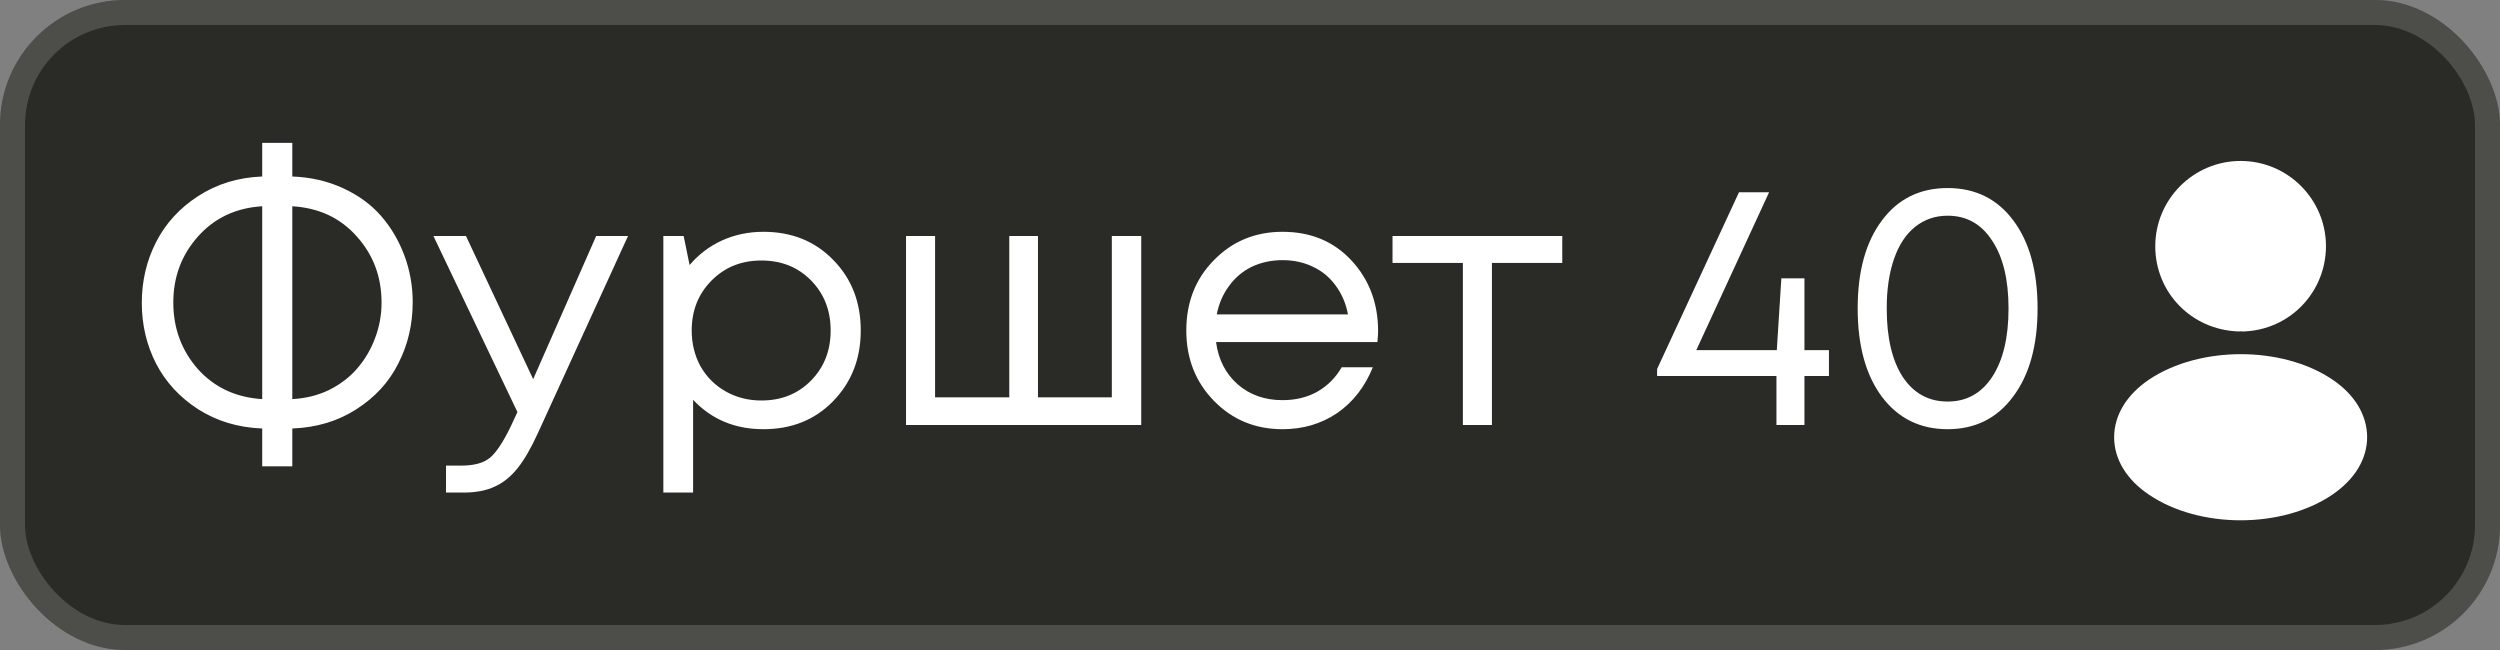 <?xml version="1.0" encoding="UTF-8"?> <svg xmlns="http://www.w3.org/2000/svg" width="100" height="26" viewBox="0 0 100 26" fill="none"><rect x="0" y="0" width="100" height="26" fill="#808080" stroke="none"/><rect width="100" height="26" rx="5" fill="#2A2A26"></rect><rect x="0.5" y="0.5" width="99" height="25" rx="4.5" stroke="#D9D9D9" stroke-opacity="0.2"></rect><path d="M16.508 12.086C16.508 12.973 16.317 13.789 15.934 14.536C15.561 15.283 15.001 15.894 14.254 16.37C13.517 16.846 12.663 17.103 11.692 17.14V18.652H10.488V17.14C9.527 17.103 8.673 16.846 7.926 16.37C7.189 15.894 6.629 15.287 6.246 14.55C5.863 13.803 5.672 12.991 5.672 12.114C5.672 11.237 5.863 10.425 6.246 9.678C6.629 8.931 7.189 8.32 7.926 7.844C8.673 7.359 9.527 7.097 10.488 7.06V5.716H11.692V7.06C12.429 7.088 13.101 7.242 13.708 7.522C14.324 7.802 14.833 8.171 15.234 8.628C15.635 9.085 15.948 9.613 16.172 10.21C16.396 10.807 16.508 11.433 16.508 12.086ZM11.692 15.964C12.224 15.936 12.714 15.815 13.162 15.6C13.61 15.376 13.983 15.091 14.282 14.746C14.59 14.391 14.828 13.99 14.996 13.542C15.173 13.085 15.262 12.604 15.262 12.1C15.262 11.073 14.931 10.191 14.268 9.454C13.615 8.717 12.756 8.315 11.692 8.25V15.964ZM6.932 12.1C6.932 13.127 7.259 14.013 7.912 14.76C8.575 15.497 9.433 15.899 10.488 15.964V8.25C9.433 8.315 8.575 8.721 7.912 9.468C7.259 10.205 6.932 11.083 6.932 12.1ZM23.847 9.44H25.121L21.523 17.308C21.243 17.924 20.968 18.4 20.697 18.736C20.426 19.072 20.123 19.315 19.787 19.464C19.451 19.623 19.04 19.702 18.555 19.702H17.841V18.624H18.457C18.961 18.624 19.339 18.521 19.591 18.316C19.843 18.111 20.123 17.691 20.431 17.056L20.697 16.482L17.337 9.44H18.639L21.327 15.166L23.847 9.44ZM30.538 9.272C31.667 9.272 32.596 9.645 33.324 10.392C34.061 11.139 34.43 12.081 34.43 13.22C34.43 14.349 34.061 15.292 33.324 16.048C32.596 16.795 31.667 17.168 30.538 17.168C29.399 17.168 28.461 16.776 27.724 15.992V19.702H26.534V9.44H27.346L27.584 10.602C27.939 10.182 28.368 9.855 28.872 9.622C29.385 9.389 29.941 9.272 30.538 9.272ZM30.454 16.02C31.257 16.02 31.919 15.754 32.442 15.222C32.965 14.69 33.226 14.023 33.226 13.22C33.226 12.417 32.965 11.75 32.442 11.218C31.919 10.686 31.257 10.42 30.454 10.42C29.651 10.42 28.984 10.691 28.452 11.232C27.929 11.764 27.668 12.427 27.668 13.22C27.668 13.743 27.785 14.219 28.018 14.648C28.261 15.077 28.597 15.413 29.026 15.656C29.455 15.899 29.931 16.02 30.454 16.02ZM44.473 9.44H45.649V17H36.241V9.44H37.403V15.894H40.371V9.44H41.519V15.894H44.473V9.44ZM55.124 13.248C55.124 13.351 55.114 13.495 55.096 13.682H48.642C48.735 14.382 49.024 14.947 49.51 15.376C49.995 15.796 50.592 16.006 51.302 16.006C51.824 16.006 52.286 15.894 52.688 15.67C53.098 15.437 53.425 15.11 53.668 14.69H54.914C54.596 15.474 54.12 16.085 53.486 16.524C52.851 16.953 52.123 17.168 51.302 17.168C50.21 17.168 49.295 16.79 48.558 16.034C47.82 15.278 47.452 14.34 47.452 13.22C47.452 12.091 47.82 11.153 48.558 10.406C49.295 9.65 50.21 9.272 51.302 9.272C52.431 9.272 53.35 9.655 54.06 10.42C54.769 11.185 55.124 12.128 55.124 13.248ZM51.302 10.406C50.854 10.406 50.443 10.495 50.07 10.672C49.706 10.849 49.402 11.106 49.16 11.442C48.917 11.769 48.754 12.147 48.67 12.576H53.92C53.836 12.137 53.672 11.755 53.43 11.428C53.187 11.092 52.884 10.84 52.52 10.672C52.156 10.495 51.75 10.406 51.302 10.406ZM62.491 9.44V10.518H59.677V17H58.515V10.518H55.701V9.44H62.491ZM73.158 14.004V15.04H72.178V17H71.058V15.04H66.284V14.76L69.56 7.69H70.764L67.852 14.004H71.072L71.254 11.134H72.178V14.004H73.158ZM77.905 17.168C76.803 17.168 75.926 16.734 75.273 15.866C74.629 14.998 74.307 13.822 74.307 12.338C74.307 10.854 74.629 9.683 75.273 8.824C75.917 7.956 76.794 7.522 77.905 7.522C79.015 7.522 79.893 7.956 80.537 8.824C81.181 9.683 81.503 10.854 81.503 12.338C81.503 13.822 81.176 14.998 80.523 15.866C79.879 16.734 79.006 17.168 77.905 17.168ZM77.905 16.062C78.661 16.062 79.253 15.735 79.683 15.082C80.121 14.419 80.341 13.505 80.341 12.338C80.341 11.181 80.121 10.275 79.683 9.622C79.253 8.959 78.661 8.628 77.905 8.628C77.41 8.628 76.976 8.777 76.603 9.076C76.239 9.365 75.959 9.79 75.763 10.35C75.567 10.91 75.469 11.573 75.469 12.338C75.469 13.505 75.683 14.419 76.113 15.082C76.551 15.735 77.149 16.062 77.905 16.062Z" fill="white"></path><path d="M89.625 6.438C87.742 6.438 86.211 7.968 86.211 9.852C86.211 11.699 87.656 13.194 89.539 13.258C89.596 13.251 89.654 13.251 89.697 13.258C89.711 13.258 89.718 13.258 89.733 13.258C89.74 13.258 89.74 13.258 89.747 13.258C91.587 13.194 93.032 11.699 93.039 9.852C93.039 7.968 91.508 6.438 89.625 6.438Z" fill="white"></path><path d="M93.277 15.169C91.272 13.833 88.001 13.833 85.982 15.169C85.069 15.78 84.566 16.607 84.566 17.491C84.566 18.375 85.069 19.195 85.974 19.798C86.981 20.474 88.303 20.812 89.626 20.812C90.948 20.812 92.271 20.474 93.277 19.798C94.183 19.187 94.686 18.368 94.686 17.477C94.678 16.593 94.183 15.773 93.277 15.169Z" fill="white"></path></svg> 